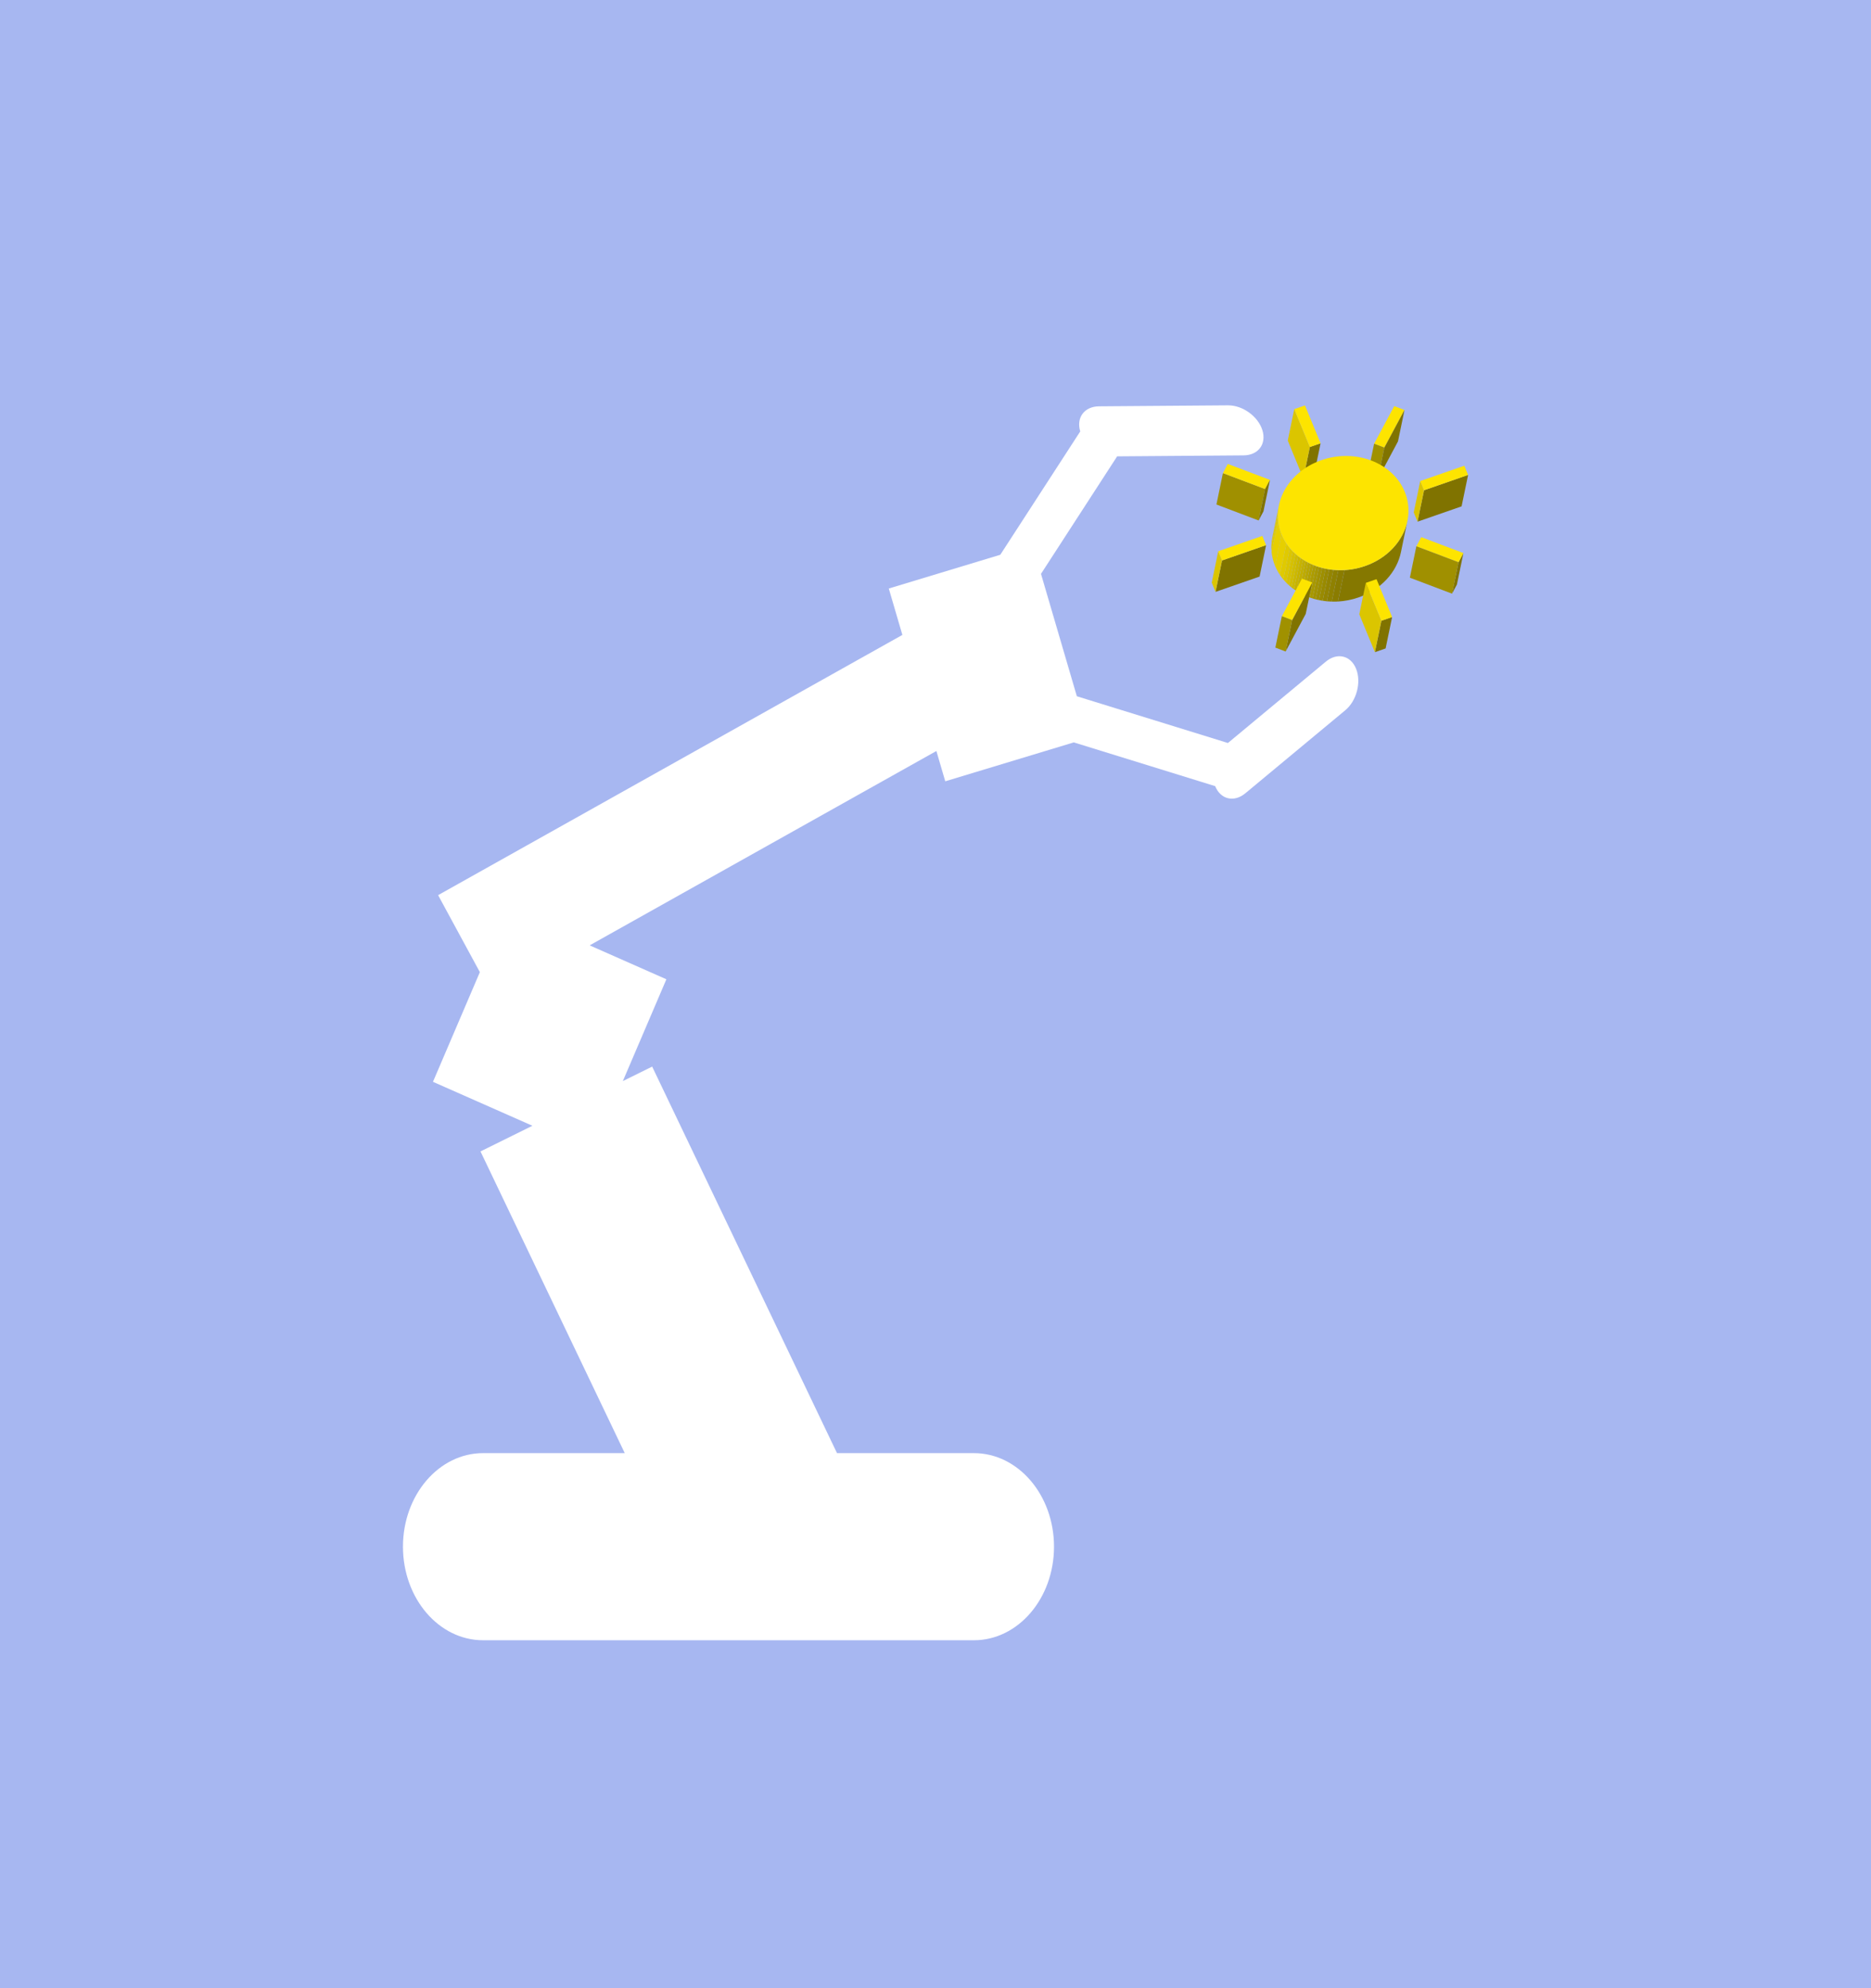 <?xml version="1.0" encoding="utf-8"?>
<!-- Generator: Adobe Illustrator 16.0.0, SVG Export Plug-In . SVG Version: 6.00 Build 0)  -->
<!DOCTYPE svg PUBLIC "-//W3C//DTD SVG 1.1//EN" "http://www.w3.org/Graphics/SVG/1.1/DTD/svg11.dtd">
<svg version="1.1" id="Layer_1" xmlns="http://www.w3.org/2000/svg" xmlns:xlink="http://www.w3.org/1999/xlink" x="0px" y="0px"
	 width="320px" height="340px" viewBox="0 0 320 340" enable-background="new 0 0 320 340" xml:space="preserve">
<symbol  id="太陽" viewBox="-39.033 -37.11 78.069 74.226">
	<g>
		<g>
			<g enable-background="new    ">
				<g>
					<polygon fill="#807300" points="6.944,-37.11 -1.908,-33.431 -3.346,-20.879 5.506,-24.559 					"/>
				</g>
				<g>
					<polygon fill="#DBC500" points="5.506,-24.559 -3.346,-20.879 -0.347,-20.457 8.505,-24.137 					"/>
				</g>
				<g>
					<polygon fill="#FDE400" points="8.505,-24.137 9.943,-36.688 6.944,-37.11 5.506,-24.559 					"/>
				</g>
			</g>
			<g enable-background="new    ">
				<g>
					<polygon fill="#807300" points="26.71,-0.263 17.858,3.417 17.508,6.471 26.36,2.791 					"/>
				</g>
				<g>
					<polygon fill="#DBC500" points="26.36,2.791 17.508,6.471 29.835,8.202 38.687,4.522 					"/>
				</g>
				<g>
					<polygon fill="#FDE400" points="38.687,4.522 39.037,1.469 26.71,-0.263 26.36,2.791 					"/>
				</g>
			</g>
			<g enable-background="new    ">
				<g>
					<polygon fill="#FDE400" points="22.821,-14.331 32.546,-21.985 30.676,-24.44 20.941,-16.787 					"/>
				</g>
				<g>
					<polygon fill="#A09100" points="20.941,-16.787 12.089,-13.107 13.969,-10.651 22.821,-14.331 					"/>
				</g>
				<g>
					<polygon fill="#807300" points="30.676,-24.44 21.824,-20.761 12.089,-13.107 20.941,-16.787 					"/>
				</g>
				<g>
					<polygon fill="#A09000" points="17.047,17.205 8.195,20.885 15.896,30.986 24.748,27.307 					"/>
				</g>
				<g>
					<polygon fill="#FDE400" points="24.748,27.307 27.113,25.448 19.421,15.347 17.047,17.205 					"/>
				</g>
				<g>
					<polygon fill="#807300" points="19.421,15.347 10.569,19.026 8.195,20.885 17.047,17.205 					"/>
				</g>
				<g enable-background="new    ">
					<defs>
						<path id="SVGID_1_" enable-background="new    " d="M2.379,18.277l8.852-3.681c-2.688,1.118-5.702,1.549-8.813,1.112
							l-8.852,3.68C-3.324,19.826-0.309,19.395,2.379,18.277z"/>
					</defs>
					<clipPath id="SVGID_2_">
						<use xlink:href="#SVGID_1_"  overflow="visible"/>
					</clipPath>
					<g clip-path="url(#SVGID_2_)" enable-background="new    ">
						<path fill="#E6CF00" d="M2.417,15.709l-8.852,3.68c1.497,0.211,2.971,0.22,4.397,0.049l8.852-3.681
							C5.388,15.929,3.914,15.919,2.417,15.709"/>
						<path fill="#E0CA00" d="M6.814,15.757l-8.852,3.681c0.619-0.075,1.229-0.184,1.829-0.324l8.852-3.68
							C8.044,15.574,7.434,15.683,6.814,15.757"/>
						<path fill="#DBC600" d="M8.643,15.434l-8.852,3.68c0.47-0.11,0.932-0.241,1.387-0.391l8.852-3.68
							C9.575,15.192,9.112,15.323,8.643,15.434"/>
						<path fill="#D6C100" d="M10.03,15.043l-8.852,3.68c0.392-0.128,0.778-0.271,1.157-0.428l8.852-3.68
							C10.808,14.771,10.422,14.914,10.03,15.043"/>
						<path fill="#D1BD00" d="M11.188,14.615l-8.852,3.68c0.014-0.006,0.029-0.012,0.043-0.018l8.852-3.681
							C11.216,14.604,11.202,14.609,11.188,14.615"/>
					</g>
				</g>
				<g>
					<polygon fill="#807300" points="-15.893,-30.983 -24.744,-27.304 -27.119,-25.445 -18.267,-29.125 					"/>
				</g>
				<g>
					<polygon fill="#FDE400" points="-10.566,-19.022 -8.201,-20.882 -15.893,-30.983 -18.267,-29.125 					"/>
				</g>
				<g>
					<polygon fill="#A09000" points="-18.267,-29.125 -27.119,-25.445 -19.418,-15.343 -10.566,-19.022 					"/>
				</g>
				<g enable-background="new    ">
					<defs>
						<path id="SVGID_3_" enable-background="new    " d="M-2.398-18.264l-8.852,3.681c-5.524,2.296-9.662,7.487-10.408,13.999
							c-1.109,9.685,5.704,18.635,15.224,19.973l8.852-3.68c-9.52-1.338-16.333-10.288-15.224-19.973
							C-12.06-10.775-7.923-15.967-2.398-18.264z"/>
					</defs>
					<clipPath id="SVGID_4_">
						<use xlink:href="#SVGID_3_"  overflow="visible"/>
					</clipPath>
					<g clip-path="url(#SVGID_4_)" enable-background="new    ">
						<path fill="#857800" d="M-2.398-18.264l-8.852,3.681c-5.524,2.296-9.662,7.487-10.408,13.999
							c-0.221,1.933-0.127,3.836,0.241,5.655l8.852-3.68c-0.368-1.819-0.462-3.723-0.241-5.655
							C-12.06-10.775-7.923-15.967-2.398-18.264"/>
						<path fill="#8A7C00" d="M-12.565,1.392l-8.852,3.68c0.112,0.553,0.249,1.097,0.41,1.632l8.852-3.68
							C-12.316,2.488-12.454,1.943-12.565,1.392"/>
						<path fill="#8F8100" d="M-12.155,3.023l-8.852,3.68c0.129,0.431,0.274,0.854,0.434,1.271l8.852-3.68
							C-11.881,3.878-12.026,3.453-12.155,3.023"/>
						<path fill="#948500" d="M-11.721,4.295l-8.852,3.68c0.139,0.363,0.29,0.722,0.451,1.074l8.852-3.68
							C-11.432,5.017-11.582,4.658-11.721,4.295"/>
						<path fill="#998A00" d="M-11.27,5.369l-8.852,3.68c0.143,0.312,0.294,0.619,0.454,0.921l8.852-3.68
							C-10.976,5.987-11.127,5.681-11.27,5.369"/>
						<path fill="#9E8F00" d="M-10.816,6.29l-8.852,3.68c0.149,0.283,0.306,0.563,0.469,0.837l8.852-3.681
							C-10.511,6.852-10.667,6.573-10.816,6.29"/>
						<path fill="#A39300" d="M-10.347,7.126l-8.852,3.681c0.157,0.262,0.319,0.52,0.488,0.773l8.852-3.68
							C-10.028,7.646-10.19,7.389-10.347,7.126"/>
						<path fill="#A89800" d="M-9.859,7.9l-8.852,3.68c0.161,0.241,0.326,0.479,0.498,0.711l8.852-3.68
							C-9.533,8.378-9.698,8.142-9.859,7.9"/>
						<path fill="#AD9C00" d="M-9.361,8.611l-8.852,3.68c0.167,0.227,0.338,0.449,0.515,0.667l8.852-3.68
							C-9.022,9.06-9.194,8.838-9.361,8.611"/>
						<path fill="#B3A100" d="M-8.846,9.278l-8.852,3.68c0.174,0.216,0.353,0.427,0.537,0.634l8.852-3.681
							C-8.493,9.704-8.671,9.493-8.846,9.278"/>
						<path fill="#B8A600" d="M-8.309,9.911l-8.852,3.681c0.182,0.204,0.367,0.404,0.558,0.6l8.852-3.68
							C-7.942,10.315-8.127,10.115-8.309,9.911"/>
						<path fill="#BDAA00" d="M-7.751,10.512l-8.852,3.68c0.191,0.197,0.388,0.391,0.588,0.579l8.853-3.681
							C-7.364,10.901-7.56,10.709-7.751,10.512"/>
						<path fill="#C2AF00" d="M-7.163,11.09l-8.853,3.681c0.203,0.19,0.411,0.376,0.623,0.558l8.852-3.68
							C-6.753,11.467-6.96,11.281-7.163,11.09"/>
						<path fill="#C7B300" d="M-6.541,11.648l-8.852,3.68c0.22,0.188,0.445,0.372,0.674,0.55l8.852-3.68
							C-6.096,12.021-6.321,11.837-6.541,11.648"/>
						<path fill="#CCB800" d="M-5.867,12.198l-8.852,3.68c0.237,0.185,0.479,0.362,0.726,0.534l8.852-3.68
							C-5.388,12.561-5.629,12.382-5.867,12.198"/>
						<path fill="#D1BD00" d="M-5.141,12.732l-8.852,3.68c0.268,0.187,0.541,0.366,0.818,0.538l8.852-3.68
							C-4.601,13.098-4.874,12.919-5.141,12.732"/>
						<path fill="#D6C100" d="M-4.323,13.271l-8.852,3.68c0.313,0.193,0.631,0.377,0.957,0.551l8.852-3.68
							C-3.691,13.647-4.01,13.463-4.323,13.271"/>
						<path fill="#DBC600" d="M-3.366,13.821l-8.852,3.68c0.38,0.204,0.77,0.394,1.167,0.569l8.852-3.68
							C-2.597,14.215-2.985,14.024-3.366,13.821"/>
						<path fill="#E0CA00" d="M-2.2,14.391l-8.852,3.68c0.518,0.229,1.048,0.435,1.591,0.613l8.852-3.68
							C-1.151,14.824-1.683,14.619-2.2,14.391"/>
						<path fill="#E6CF00" d="M-0.608,15.004l-8.852,3.68c0.972,0.32,1.983,0.559,3.026,0.705l8.852-3.68
							C1.374,15.563,0.363,15.324-0.608,15.004"/>
					</g>
				</g>
				<g>
					<path fill="#FDE400" d="M2.417,15.709c9.51,1.336,18.126-5.446,19.236-15.131c1.109-9.687-5.706-18.618-15.216-19.954
						c-9.52-1.338-18.133,5.426-19.243,15.112C-13.916,5.421-7.102,14.371,2.417,15.709z"/>
				</g>
				<g>
					<polygon fill="#807300" points="-13.966,10.655 -22.818,14.335 -32.553,21.988 -23.701,18.309 					"/>
				</g>
				<g>
					<polygon fill="#FDE400" points="-21.82,20.764 -12.095,13.11 -13.966,10.655 -23.701,18.309 					"/>
				</g>
				<g>
					<polygon fill="#A09100" points="-23.701,18.309 -32.553,21.988 -30.672,24.443 -21.82,20.764 					"/>
				</g>
			</g>
			<g enable-background="new    ">
				<g>
					<polygon fill="#807300" points="0.349,20.46 -8.503,24.14 -9.941,36.693 -1.089,33.014 					"/>
				</g>
				<g>
					<polygon fill="#DBC500" points="-1.089,33.014 -9.941,36.693 -6.942,37.115 1.91,33.436 					"/>
				</g>
				<g>
					<polygon fill="#FDE400" points="1.91,33.436 3.348,20.882 0.349,20.46 -1.089,33.014 					"/>
				</g>
			</g>
			<g enable-background="new    ">
				<g>
					<polygon fill="#807300" points="-29.831,-8.208 -38.683,-4.528 -39.033,-1.475 -30.181,-5.154 					"/>
				</g>
				<g>
					<polygon fill="#DBC500" points="-30.181,-5.154 -39.033,-1.475 -26.706,0.258 -17.854,-3.422 					"/>
				</g>
				<g>
					<polygon fill="#FDE400" points="-17.854,-3.422 -17.504,-6.476 -29.831,-8.208 -30.181,-5.154 					"/>
				</g>
			</g>
		</g>
	</g>
</symbol>
<path fill="#A7B7F1" d="M0,0h320v340H0V0z"/>
<g>
	<path fill="#FFFFFF" d="M231.941,114.383c-0.918-2.297-3.236-2.851-5.178-1.238l-16.75,13.916l-25.838-7.994l-6.132-20.93
		l13.024-20.097l21.633-0.166c2.51-0.02,3.945-1.951,3.207-4.313c-0.738-2.362-3.371-4.263-5.879-4.244l-22.061,0.168
		c-2.504,0.02-3.934,1.94-3.211,4.292l-13.674,21.094l-19.071,5.771l2.324,7.936l-79.406,44.502l7.143,13.167l-8.021,18.754
		l17.009,7.516l-8.881,4.389l24.675,51.595H82.62c-7.566,0-13.7,7.162-13.7,15.998c0,8.838,6.134,16.001,13.7,16.001h83.95
		c7.566,0,13.699-7.163,13.699-16.001c0-8.836-6.133-15.998-13.699-15.998h-23.416l-31.614-66.103l-5.015,2.479l7.448-17.411
		l-13.124-5.799l59.302-33.238l1.518,5.18l21.984-6.653l24.18,7.482c0.922,2.278,3.23,2.828,5.166,1.217l17.082-14.191
		C232.025,119.852,232.857,116.679,231.941,114.383z"/>
	
		<use xlink:href="#太陽"  width="78.069" height="74.226" x="-39.033" y="-37.11" transform="matrix(-0.13 -0.546 -0.615 0.146 229.17 90.431)" overflow="visible"/>
</g>
</svg>
